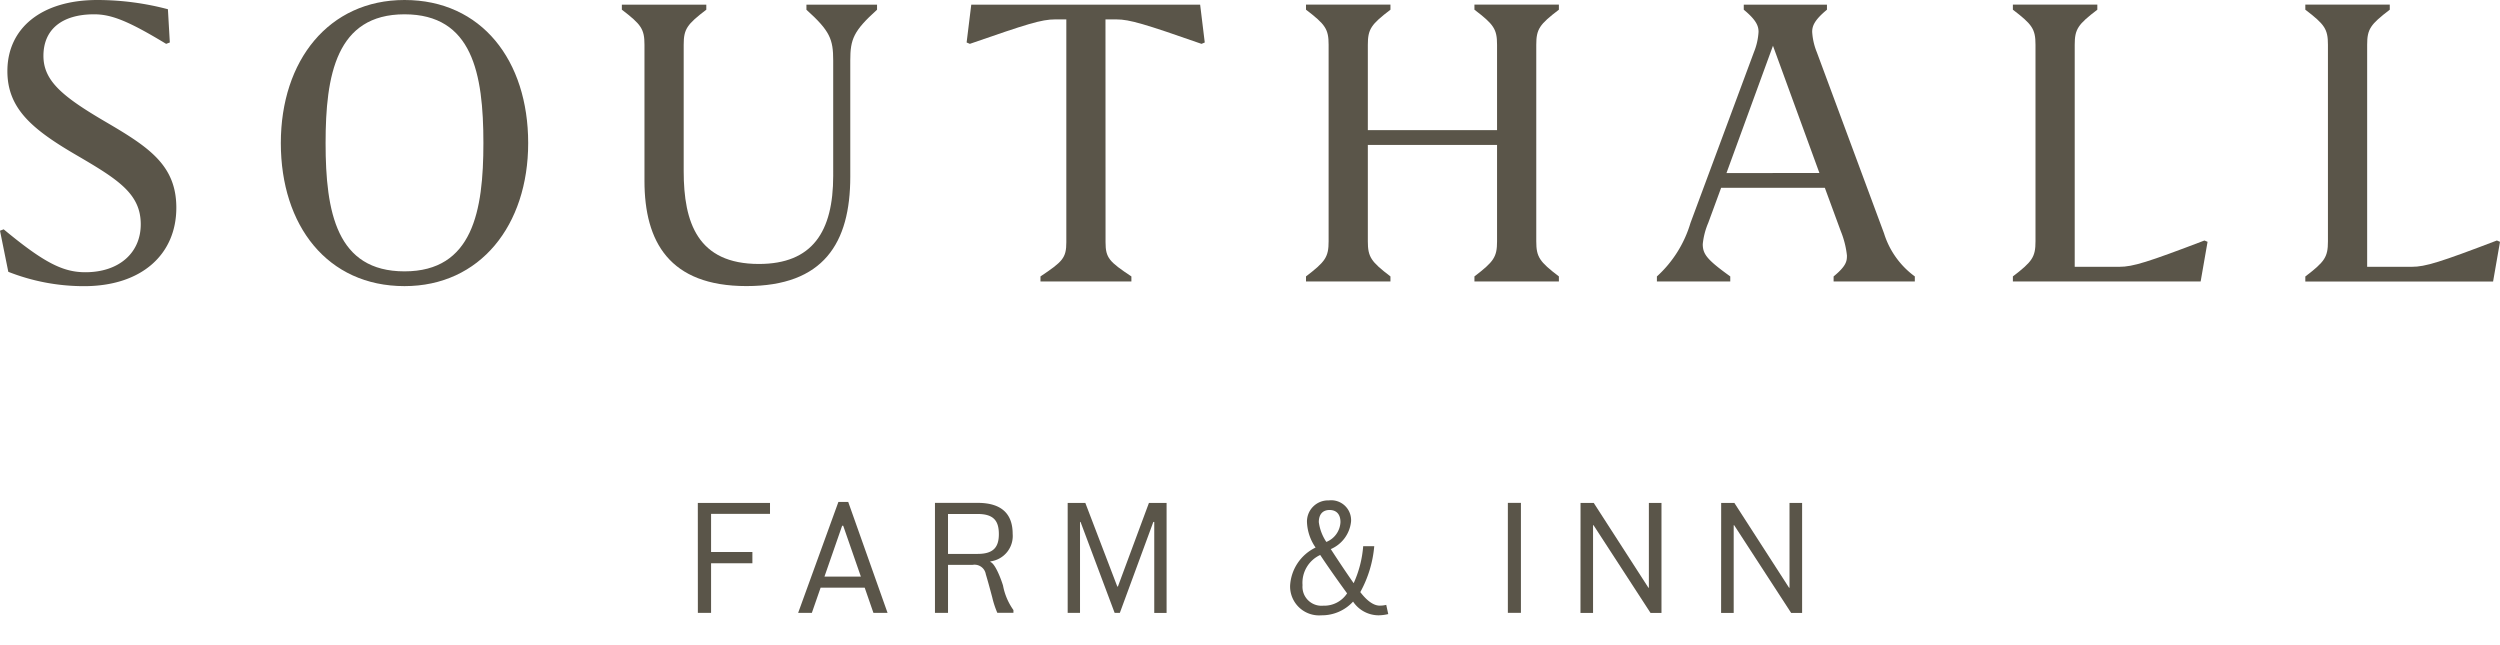 <svg class="Logo" xmlns="http://www.w3.org/2000/svg" xmlns:xlink="http://www.w3.org/1999/xlink" width="182.414" height="47.042" viewBox="0 0 182.414 47.042">
  <defs>
    <clipPath class="clip-path">
      <rect class="Rectangle_2077" data-name="Rectangle 2077" width="182.414" height="47.042" fill="#5a5549"/>
    </clipPath>
  </defs>
  <g class="Group_4692" data-name="Group 4692" clip-path="url(#clip-path)">
    <path class="Path_28099" data-name="Path 28099" d="M120.583,86.9h5.267V87.7h-4.3v2.78h3.015V91.3h-3.015v3.62h-.964Z" transform="translate(-69.666 -50.203)" fill="#5a5549"/>
    <path class="Path_28100" data-name="Path 28100" d="M142.779,92.989h-3.216l-.639,1.838h-1l2.936-8.091h.717l2.869,8.091h-1.031Zm-2.936-.806H142.5l-1.289-3.71h-.078Z" transform="translate(-79.686 -50.111)" fill="#5a5549"/>
    <path class="Path_28101" data-name="Path 28101" d="M161.56,94.919V86.895h3.115c1.893,0,2.555.941,2.555,2.263a1.868,1.868,0,0,1-1.625,2.007v.045c.348.112.774,1.233.92,1.714a4.526,4.526,0,0,0,.761,1.793v.2H166.11a6.594,6.594,0,0,1-.369-1.121c-.157-.594-.325-1.211-.471-1.693a.83.83,0,0,0-.964-.684h-1.793v3.5Zm3.115-4.3c1.188,0,1.547-.527,1.547-1.445,0-.942-.358-1.468-1.547-1.468h-2.163v2.914Z" transform="translate(-93.34 -50.203)" fill="#5a5549"/>
    <path class="Path_28102" data-name="Path 28102" d="M184.5,86.9h1.288l2.332,6.1h.045l2.263-6.1h1.289v8.024h-.9V88.284h-.067l-2.443,6.635h-.382l-2.488-6.635H185.4v6.635h-.9Z" transform="translate(-106.596 -50.203)" fill="#5a5549"/>
    <path class="Path_28103" data-name="Path 28103" d="M227.557,93.9l-.033-.046a3.079,3.079,0,0,1-2.308,1,2.114,2.114,0,0,1-2.287-2.152,3.283,3.283,0,0,1,1.86-2.792,3.48,3.48,0,0,1-.627-1.815,1.541,1.541,0,0,1,1.591-1.625,1.453,1.453,0,0,1,1.624,1.536,2.459,2.459,0,0,1-1.48,2.017c.471.729,1.165,1.771,1.67,2.488a8.006,8.006,0,0,0,.695-2.7h.807a8.431,8.431,0,0,1-1.019,3.351l.045.056c.292.37.807.931,1.378.931a2.023,2.023,0,0,0,.471-.057l.146.673a3.274,3.274,0,0,1-.706.09,2.25,2.25,0,0,1-1.827-.953m-.47-.65c-.616-.841-1.446-2.017-1.961-2.8a2.235,2.235,0,0,0-1.29,2.2,1.387,1.387,0,0,0,1.513,1.5,1.991,1.991,0,0,0,1.738-.9M225.574,89.5a1.639,1.639,0,0,0,1.03-1.445c0-.628-.347-.885-.795-.885-.505,0-.785.325-.785.885a3.389,3.389,0,0,0,.549,1.445" transform="translate(-128.796 -49.958)" fill="#5a5549"/>
    <rect class="Rectangle_2076" data-name="Rectangle 2076" width="0.953" height="8.024" transform="translate(110.022 36.692)" fill="#5a5549"/>
    <path class="Path_28104" data-name="Path 28104" d="M273.118,86.9h.964l3.989,6.186h.033V86.9h.92v8.024h-.8l-4.158-6.4h-.035v6.4h-.918Z" transform="translate(-157.793 -50.203)" fill="#5a5549"/>
    <path class="Path_28105" data-name="Path 28105" d="M297.416,86.9h.964l3.989,6.186h.034V86.9h.919v8.024h-.8l-4.158-6.4h-.034v6.4h-.919Z" transform="translate(-171.83 -50.203)" fill="#5a5549"/>
    <path class="Path_28106" data-name="Path 28106" d="M177.172,18.139c0,1.145.269,1.415,1.886,2.492V21h-6.634v-.37c1.616-1.078,1.886-1.347,1.886-2.492V1.876H173.5c-1.01,0-2.054.337-6.229,1.784l-.236-.1L167.374.8h16.7l.337,2.761-.236.1c-4.142-1.448-5.253-1.784-6.2-1.784h-.808Z" transform="translate(-96.505 -0.461)" fill="#5a5549"/>
    <path class="Path_28107" data-name="Path 28107" d="M113.619,1.168c-1.414,1.078-1.65,1.414-1.65,2.559v9.226c0,3.737,1.01,6.768,5.488,6.768,3.906,0,5.421-2.357,5.421-6.431V4.872c0-1.549-.236-2.155-1.953-3.7V.8h5.152v.37c-1.718,1.549-1.953,2.155-1.953,3.7v8.485c0,4.849-1.953,7.98-7.576,7.98s-7.441-3.232-7.441-7.677V3.727c0-1.145-.236-1.481-1.65-2.559V.8h6.162Z" transform="translate(-62.083 -0.461)" fill="#5a5549"/>
    <path class="Path_28108" data-name="Path 28108" d="M48.527,10.439C48.527,4.411,52.029,0,57.551,0c5.623,0,9.024,4.411,9.024,10.439,0,5.993-3.5,10.438-9.024,10.438-5.623,0-9.024-4.411-9.024-10.438m14.781,0c0-5.085-.808-9.395-5.758-9.395-4.983,0-5.757,4.445-5.757,9.395,0,5.051.808,9.361,5.757,9.361,4.983,0,5.758-4.411,5.758-9.361" transform="translate(-28.036)" fill="#5a5549"/>
    <path class="Path_28109" data-name="Path 28109" d="M12.122,3.2C9.394,1.549,8.148,1.044,6.869,1.044c-2.357,0-3.7,1.111-3.7,3.031,0,1.818,1.38,2.963,4.478,4.781,3.165,1.852,5.219,3.165,5.219,6.3,0,3.4-2.526,5.724-6.734,5.724A15.014,15.014,0,0,1,.606,19.833l-.606-3,.269-.1c2.963,2.458,4.344,3.131,5.96,3.131,2.458,0,4.041-1.414,4.041-3.5,0-2.222-1.65-3.266-4.646-5.017C2.323,9.429.539,7.913.539,5.186.539,2.054,3.03,0,7.1,0a20.2,20.2,0,0,1,5.152.674L12.391,3.1Z" transform="translate(0 0)" fill="#5a5549"/>
    <path class="Path_28110" data-name="Path 28110" d="M242.479,18.072c0,1.145.236,1.482,1.65,2.559V21h-6.162v-.37c1.414-1.078,1.65-1.415,1.65-2.559V11.035h-9.428v7.037c0,1.145.236,1.482,1.65,2.559V21h-6.162v-.37c1.414-1.078,1.65-1.415,1.65-2.559V3.728c0-1.145-.236-1.482-1.65-2.559V.8h6.162v.37c-1.414,1.077-1.65,1.414-1.65,2.559V9.957h9.428V3.728c0-1.145-.236-1.482-1.65-2.559V.8h6.162v.37c-1.414,1.077-1.65,1.414-1.65,2.559Z" transform="translate(-130.384 -0.462)" fill="#5a5549"/>
    <path class="Path_28111" data-name="Path 28111" d="M362.025,18.106,361.52,21h-13.7v-.37c1.414-1.078,1.65-1.414,1.65-2.559V3.728c0-1.145-.236-1.481-1.65-2.559V.8h6.162v.37c-1.414,1.078-1.65,1.414-1.65,2.559v16.2h3.266c.977,0,2.054-.337,6.2-1.919Z" transform="translate(-200.949 -0.462)" fill="#5a5549"/>
    <path class="Path_28112" data-name="Path 28112" d="M412.557,18.106l-.505,2.9h-13.7v-.37c1.414-1.078,1.65-1.414,1.65-2.559V3.728c0-1.145-.236-1.481-1.65-2.559V.8h6.162v.37c-1.414,1.078-1.65,1.414-1.65,2.559v16.2h3.266c.977,0,2.054-.337,6.2-1.919Z" transform="translate(-230.143 -0.462)" fill="#5a5549"/>
    <path class="Path_28113" data-name="Path 28113" d="M302.887,17.5l-4.91-13.233a4.62,4.62,0,0,1-.337-1.481c0-.4.135-.842,1.078-1.616V.8h-6.07v.37c.943.774,1.078,1.212,1.078,1.616a4.621,4.621,0,0,1-.336,1.48l-4.629,12.46a8.552,8.552,0,0,1-2.451,3.906V21h5.353V20.63c-1.684-1.212-2.007-1.616-2.007-2.357a5.23,5.23,0,0,1,.4-1.549l.94-2.558h7.568l1.163,3.163a6.575,6.575,0,0,1,.449,1.773c0,.4-.03.755-.973,1.529V21h5.926V20.63a6.141,6.141,0,0,1-2.243-3.131m-11.5-4.411L294.779,3.8l3.389,9.285Z" transform="translate(-165.413 -0.461)" fill="#5a5549"/>
  </g>
</svg>
